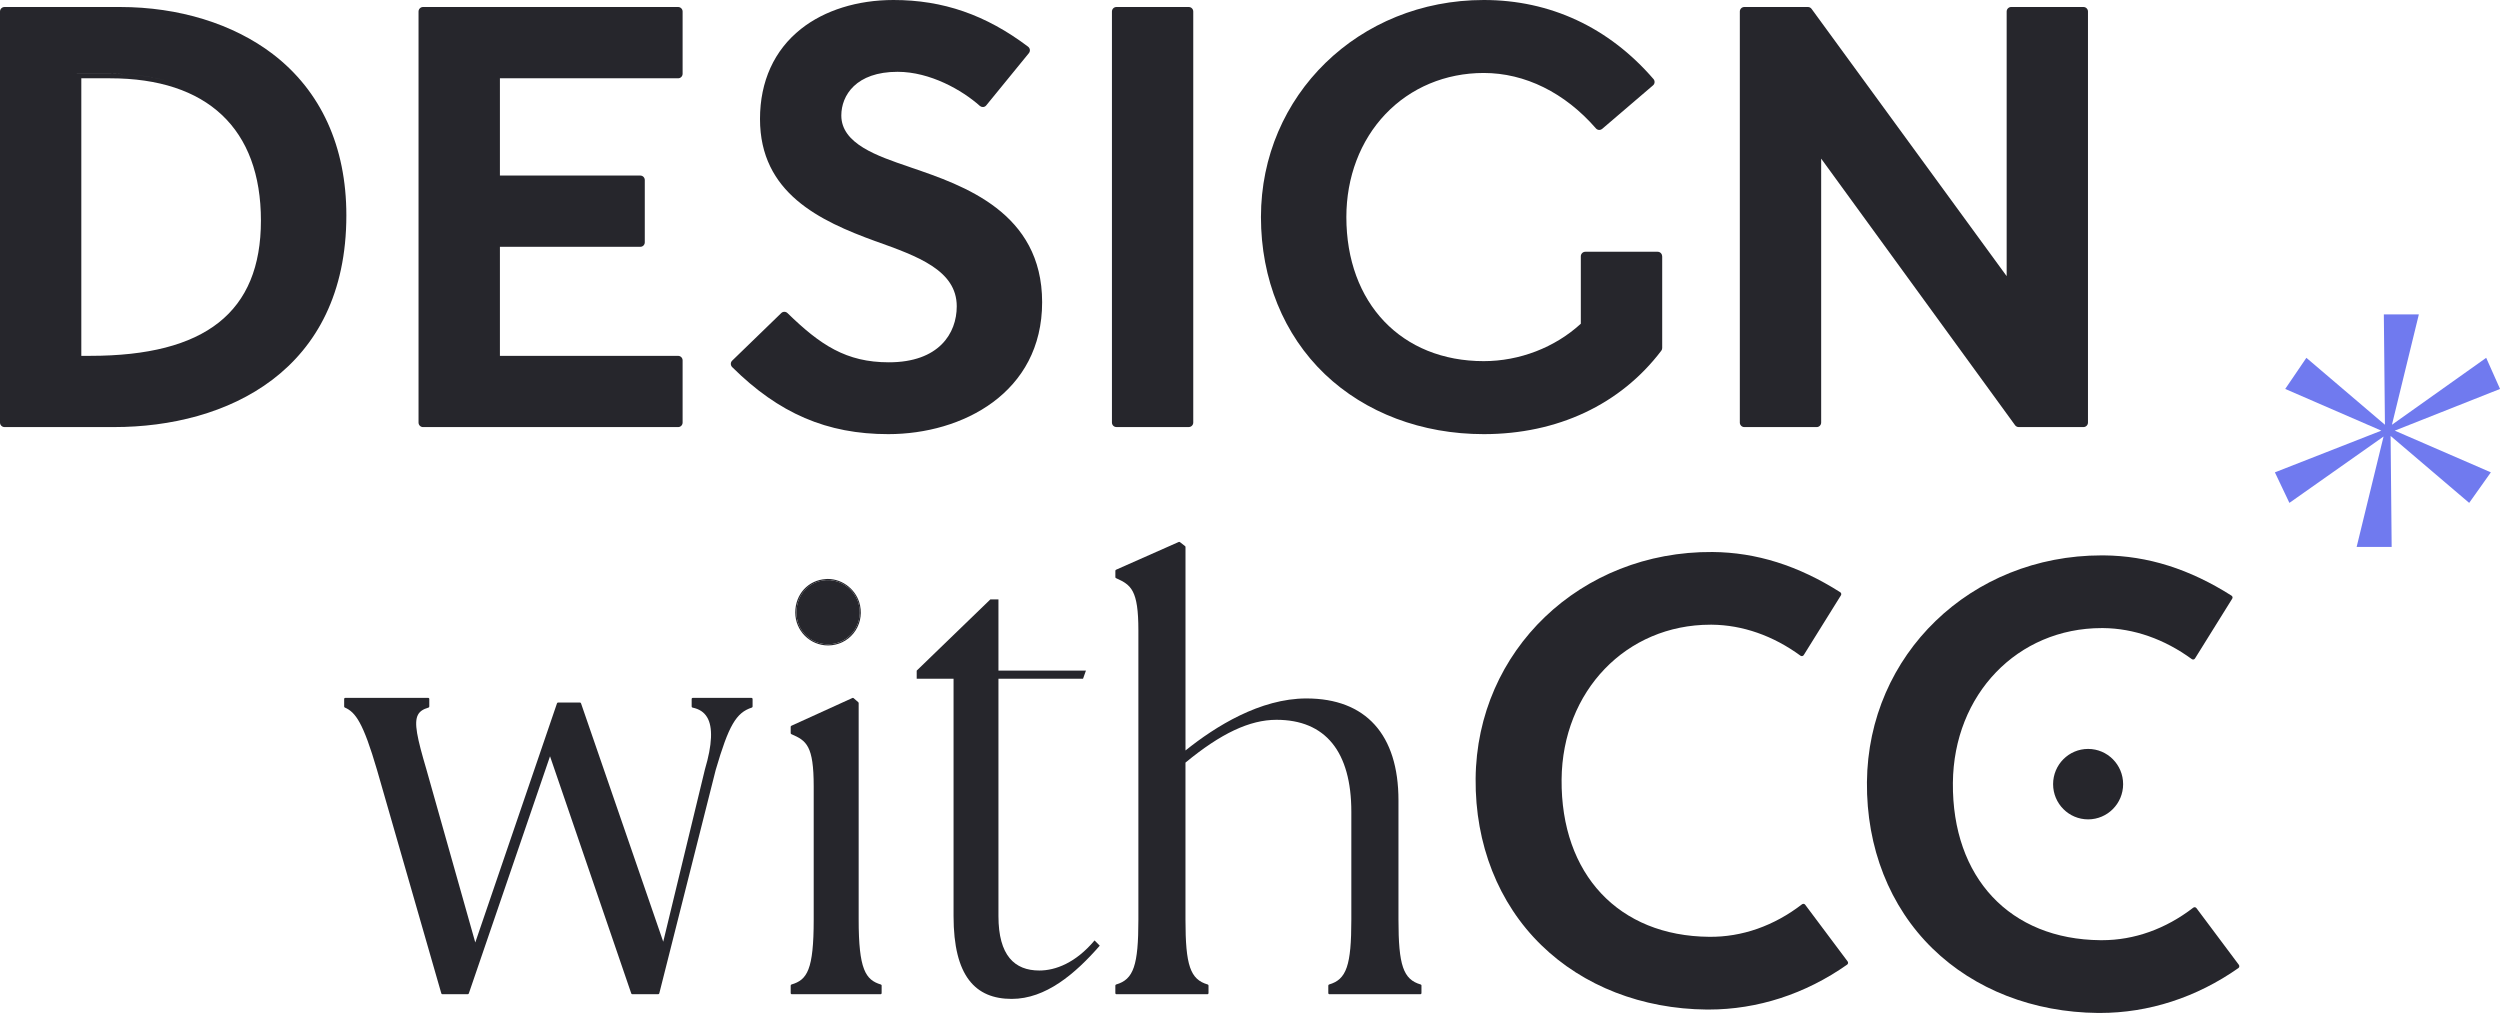 <svg width="116" height="47" viewBox="0 0 116 47" fill="none" xmlns="http://www.w3.org/2000/svg">
<g clip-path="url(#clip0_602_1349)">
<path d="M12.661 2.51C10.815 1.102 8.297 0.325 5.569 0.325H0.208C0.094 0.325 0 0.42 0 0.534V19.608C0 19.722 0.094 19.816 0.208 19.816H5.3C10.507 19.816 16.071 17.235 16.071 9.991C16.071 6.801 14.89 4.216 12.661 2.511V2.51ZM4.188 16.511H3.773V3.633H5.109C9.622 3.633 12.107 5.976 12.107 10.235C12.107 14.493 9.516 16.511 4.187 16.511H4.188ZM3.566 3.422H5.109C5.347 3.422 5.582 3.428 5.809 3.443C6.494 3.481 7.131 3.58 7.717 3.737C7.13 3.582 6.494 3.482 5.809 3.443C5.581 3.43 5.347 3.424 5.109 3.424H3.566V3.422Z" fill="#26262C"/>
<path d="M23.196 3.633V8.146H29.711C29.827 8.146 29.918 8.24 29.918 8.355V11.243C29.918 11.36 29.827 11.452 29.711 11.452H23.196V16.512H31.466C31.58 16.512 31.673 16.606 31.673 16.72V19.608C31.673 19.723 31.58 19.817 31.466 19.817H19.628C19.514 19.817 19.42 19.723 19.42 19.608V0.534C19.42 0.42 19.514 0.325 19.628 0.325H31.466C31.58 0.325 31.673 0.42 31.673 0.534V3.424C31.673 3.538 31.58 3.633 31.466 3.633H23.196Z" fill="#26262C"/>
<path d="M48.355 14.022C48.355 18.228 44.654 20.144 41.215 20.144C38.373 20.144 36.139 19.184 33.972 17.033C33.933 16.993 33.91 16.938 33.91 16.882C33.91 16.826 33.933 16.772 33.975 16.732L36.251 14.526C36.29 14.487 36.342 14.468 36.393 14.468C36.445 14.468 36.497 14.487 36.538 14.526C38.061 16.008 39.262 16.811 41.242 16.811C43.566 16.811 44.393 15.47 44.393 14.213C44.393 12.542 42.578 11.891 40.655 11.202L40.628 11.194C38.033 10.249 35.264 8.955 35.264 5.521C35.264 3.772 35.924 2.326 37.168 1.341C38.263 0.475 39.786 0 41.457 0C43.76 0 45.745 0.689 47.703 2.166C47.748 2.201 47.778 2.251 47.786 2.308C47.792 2.364 47.776 2.422 47.74 2.466L45.761 4.891C45.726 4.935 45.674 4.961 45.618 4.966H45.602C45.552 4.966 45.503 4.947 45.465 4.914C44.648 4.183 43.159 3.332 41.648 3.332C39.721 3.332 39.037 4.424 39.037 5.359C39.037 6.671 40.703 7.238 42.171 7.737L42.283 7.777C44.702 8.603 48.355 9.851 48.355 14.022Z" fill="#26262C"/>
<path d="M55.159 0.325H51.801C51.687 0.325 51.594 0.419 51.594 0.534V19.607C51.594 19.722 51.687 19.815 51.801 19.815H55.159C55.274 19.815 55.367 19.722 55.367 19.607V0.534C55.367 0.419 55.274 0.325 55.159 0.325Z" fill="#26262C"/>
<path d="M77.126 11.891V16.148C77.126 16.194 77.111 16.238 77.084 16.273C75.191 18.769 72.266 20.144 68.847 20.144C65.972 20.144 63.354 19.155 61.474 17.362C59.562 15.534 58.508 12.945 58.508 10.072C58.508 4.424 63.048 0 68.846 0C71.926 0 74.65 1.268 76.722 3.668C76.759 3.71 76.775 3.764 76.772 3.82C76.767 3.874 76.743 3.926 76.699 3.962L74.342 5.979C74.305 6.012 74.258 6.03 74.209 6.03C74.151 6.03 74.093 6.005 74.052 5.959C72.61 4.3 70.76 3.386 68.845 3.386C67.074 3.386 65.453 4.065 64.282 5.297C63.114 6.526 62.471 8.223 62.471 10.072C62.471 14.069 65.033 16.757 68.845 16.757C70.506 16.757 72.145 16.125 73.35 15.021V11.891C73.35 11.777 73.444 11.682 73.558 11.682H76.916C77.032 11.682 77.123 11.777 77.123 11.891H77.126Z" fill="#26262C"/>
<path d="M96.882 0.534V19.608C96.882 19.722 96.788 19.816 96.674 19.816H93.668C93.602 19.816 93.54 19.785 93.5 19.731L84.502 7.36V19.608C84.502 19.723 84.408 19.817 84.294 19.817H80.936C80.822 19.817 80.728 19.723 80.728 19.608V0.534C80.728 0.42 80.822 0.325 80.936 0.325H83.888C83.955 0.325 84.016 0.356 84.056 0.41L93.109 12.813V0.534C93.109 0.42 93.202 0.325 93.316 0.325H96.674C96.788 0.325 96.882 0.42 96.882 0.534Z" fill="#26262C"/>
<path d="M115.575 21.917L114.57 23.334L110.924 20.227L110.973 25.377H109.348L110.597 20.255L106.228 23.334L105.555 21.917L110.494 19.982L106.034 18.047L107.016 16.603L110.661 19.709L110.61 14.587H112.235L110.986 19.709L115.359 16.603L116.002 18.047L111.117 19.982L115.576 21.917H115.575Z" fill="#707AEF"/>
<path d="M85.75 44.69C85.744 44.719 85.729 44.744 85.707 44.759C83.767 46.123 81.547 46.843 79.284 46.843H79.191C76.191 46.815 73.466 45.756 71.516 43.853C69.524 41.913 68.442 39.171 68.469 36.133C68.519 30.18 73.342 25.569 79.459 25.613C81.496 25.631 83.435 26.241 85.388 27.48C85.435 27.511 85.45 27.576 85.419 27.623L83.693 30.396C83.677 30.419 83.651 30.438 83.625 30.442C83.596 30.448 83.566 30.442 83.544 30.425C82.274 29.495 80.851 28.998 79.43 28.986H79.365C75.457 28.986 72.494 32.062 72.458 36.168C72.421 40.567 75.109 43.433 79.305 43.468C80.828 43.485 82.313 42.961 83.614 41.959C83.636 41.943 83.664 41.936 83.693 41.938C83.72 41.943 83.745 41.957 83.761 41.98L85.729 44.609C85.746 44.632 85.754 44.661 85.75 44.689V44.69Z" fill="#26262C"/>
<path d="M103.904 44.849C103.899 44.877 103.885 44.902 103.862 44.918C101.922 46.281 99.703 47.001 97.438 47.001H97.347C94.347 46.973 91.622 45.914 89.672 44.013C87.68 42.071 86.598 39.328 86.626 36.292C86.676 30.373 91.448 25.77 97.512 25.77H97.615C99.653 25.788 101.592 26.399 103.541 27.637C103.591 27.668 103.606 27.733 103.574 27.78L101.848 30.553C101.832 30.578 101.806 30.595 101.78 30.601C101.751 30.605 101.722 30.599 101.699 30.582C100.429 29.654 99.006 29.155 97.585 29.143H97.521C93.613 29.143 90.649 32.219 90.614 36.325C90.576 40.724 93.262 43.59 97.461 43.625H97.531C99.031 43.625 100.488 43.103 101.768 42.116C101.791 42.1 101.818 42.092 101.845 42.095C101.874 42.1 101.897 42.114 101.915 42.137L103.883 44.768C103.899 44.791 103.906 44.818 103.902 44.848L103.904 44.849Z" fill="#26262C"/>
<path d="M34.92 32.433V32.782C34.92 32.805 34.906 32.824 34.885 32.832C34.156 33.068 33.812 33.663 33.209 35.724L30.591 46.092C30.584 46.115 30.563 46.132 30.541 46.132H29.34C29.317 46.132 29.298 46.117 29.29 46.096L25.521 35.091L21.753 46.096C21.744 46.117 21.725 46.132 21.703 46.132H20.527C20.504 46.132 20.483 46.117 20.477 46.094L17.494 35.726C16.853 33.535 16.499 33.047 16 32.83C15.981 32.821 15.969 32.802 15.969 32.782V32.433C15.969 32.404 15.992 32.381 16.021 32.381H19.867C19.896 32.381 19.919 32.404 19.919 32.433V32.782C19.919 32.805 19.904 32.826 19.881 32.832C19.63 32.906 19.479 33.007 19.396 33.162C19.197 33.527 19.354 34.239 19.784 35.697L22.053 43.731L25.845 32.633C25.853 32.612 25.872 32.597 25.895 32.597H26.909C26.931 32.597 26.951 32.612 26.959 32.633L30.774 43.696L32.709 35.698C33.049 34.551 33.084 33.737 32.811 33.282C32.67 33.044 32.448 32.898 32.135 32.833C32.11 32.829 32.093 32.809 32.093 32.783V32.434C32.093 32.405 32.115 32.382 32.145 32.382H34.868C34.897 32.382 34.92 32.405 34.92 32.434V32.433Z" fill="#26262C"/>
<path d="M39.861 28.104C39.782 27.72 39.551 27.39 39.243 27.177C39.183 27.135 39.121 27.097 39.054 27.066C38.832 26.958 38.584 26.901 38.326 26.918C37.546 26.965 36.955 27.594 36.955 28.418C36.955 29.242 37.596 29.895 38.423 29.895C39.356 29.895 40.054 29.041 39.861 28.103V28.104Z" fill="#26262C"/>
<path d="M39.908 28.094C39.765 27.392 39.12 26.863 38.411 26.863C38.381 26.863 38.35 26.865 38.319 26.868C37.498 26.918 36.9 27.573 36.9 28.42C36.9 29.267 37.583 29.949 38.421 29.949C38.881 29.949 39.313 29.745 39.601 29.388C39.892 29.029 40.004 28.557 39.908 28.094ZM38.422 29.896C37.594 29.896 36.953 29.224 36.953 28.419C36.953 27.614 37.544 26.967 38.324 26.919C38.353 26.917 38.382 26.915 38.411 26.915C38.637 26.915 38.856 26.969 39.052 27.067C39.119 27.098 39.181 27.135 39.241 27.177C39.55 27.39 39.78 27.719 39.859 28.104C40.052 29.043 39.355 29.896 38.422 29.896Z" fill="#26262C"/>
<path d="M40.908 45.731V46.08C40.908 46.109 40.886 46.132 40.857 46.132H36.739C36.712 46.132 36.688 46.109 36.688 46.08V45.731C36.688 45.708 36.704 45.687 36.725 45.68C37.453 45.468 37.756 45.002 37.756 42.668V36.49C37.756 34.597 37.42 34.368 36.721 34.065C36.7 34.057 36.688 34.037 36.688 34.017V33.723C36.688 33.702 36.701 33.684 36.719 33.676L39.553 32.386C39.561 32.385 39.568 32.382 39.576 32.382C39.589 32.382 39.6 32.386 39.609 32.395L39.822 32.582C39.835 32.592 39.842 32.607 39.842 32.622V42.669C39.842 44.981 40.159 45.467 40.873 45.681C40.894 45.688 40.91 45.709 40.91 45.731L40.908 45.731Z" fill="#26262C"/>
<path d="M51.03 43.878C49.881 45.195 48.518 46.349 46.944 46.349C45.261 46.349 44.245 45.301 44.245 42.507V31.493H42.535V31.117L45.953 27.812H46.328V31.117H50.387L50.253 31.493H46.328V42.507C46.328 44.335 47.075 45.032 48.224 45.032C48.971 45.032 49.907 44.683 50.788 43.636L51.028 43.878H51.03Z" fill="#26262C"/>
<path d="M65.956 45.731V46.08C65.956 46.109 65.933 46.132 65.904 46.132H61.685C61.656 46.132 61.633 46.109 61.633 46.08V45.731C61.633 45.708 61.648 45.687 61.67 45.68C62.48 45.445 62.702 44.796 62.702 42.668V37.671C62.702 34.877 61.501 33.399 59.227 33.399C57.989 33.399 56.647 34.029 55.006 35.385V42.668C55.006 44.796 55.228 45.445 56.038 45.68C56.06 45.687 56.075 45.708 56.075 45.731V46.08C56.075 46.109 56.052 46.132 56.023 46.132H51.804C51.775 46.132 51.752 46.109 51.752 46.08V45.731C51.752 45.708 51.767 45.687 51.789 45.68C52.599 45.445 52.821 44.796 52.821 42.668V29.251C52.821 27.375 52.485 27.142 51.784 26.826C51.765 26.818 51.753 26.802 51.753 26.781V26.484C51.753 26.463 51.766 26.445 51.784 26.436L54.694 25.147C54.702 25.145 54.709 25.143 54.715 25.143C54.728 25.143 54.738 25.147 54.748 25.153L54.988 25.34C55.001 25.35 55.007 25.365 55.007 25.383V34.822C56.397 33.704 58.474 32.408 60.618 32.408C63.373 32.408 64.889 34.086 64.889 37.134V42.668C64.889 44.796 65.111 45.445 65.921 45.68C65.943 45.687 65.958 45.708 65.958 45.731H65.956Z" fill="#26262C"/>
<path d="M96.888 38.019C97.786 38.019 98.513 37.287 98.513 36.385C98.513 35.482 97.786 34.75 96.888 34.75C95.991 34.75 95.264 35.482 95.264 36.385C95.264 37.287 95.991 38.019 96.888 38.019Z" fill="#26262C"/>
</g>
<defs>
<clipPath id="clip0_602_1349">
<rect width="116" height="47" fill="white"/>
</clipPath>
</defs>
</svg>

